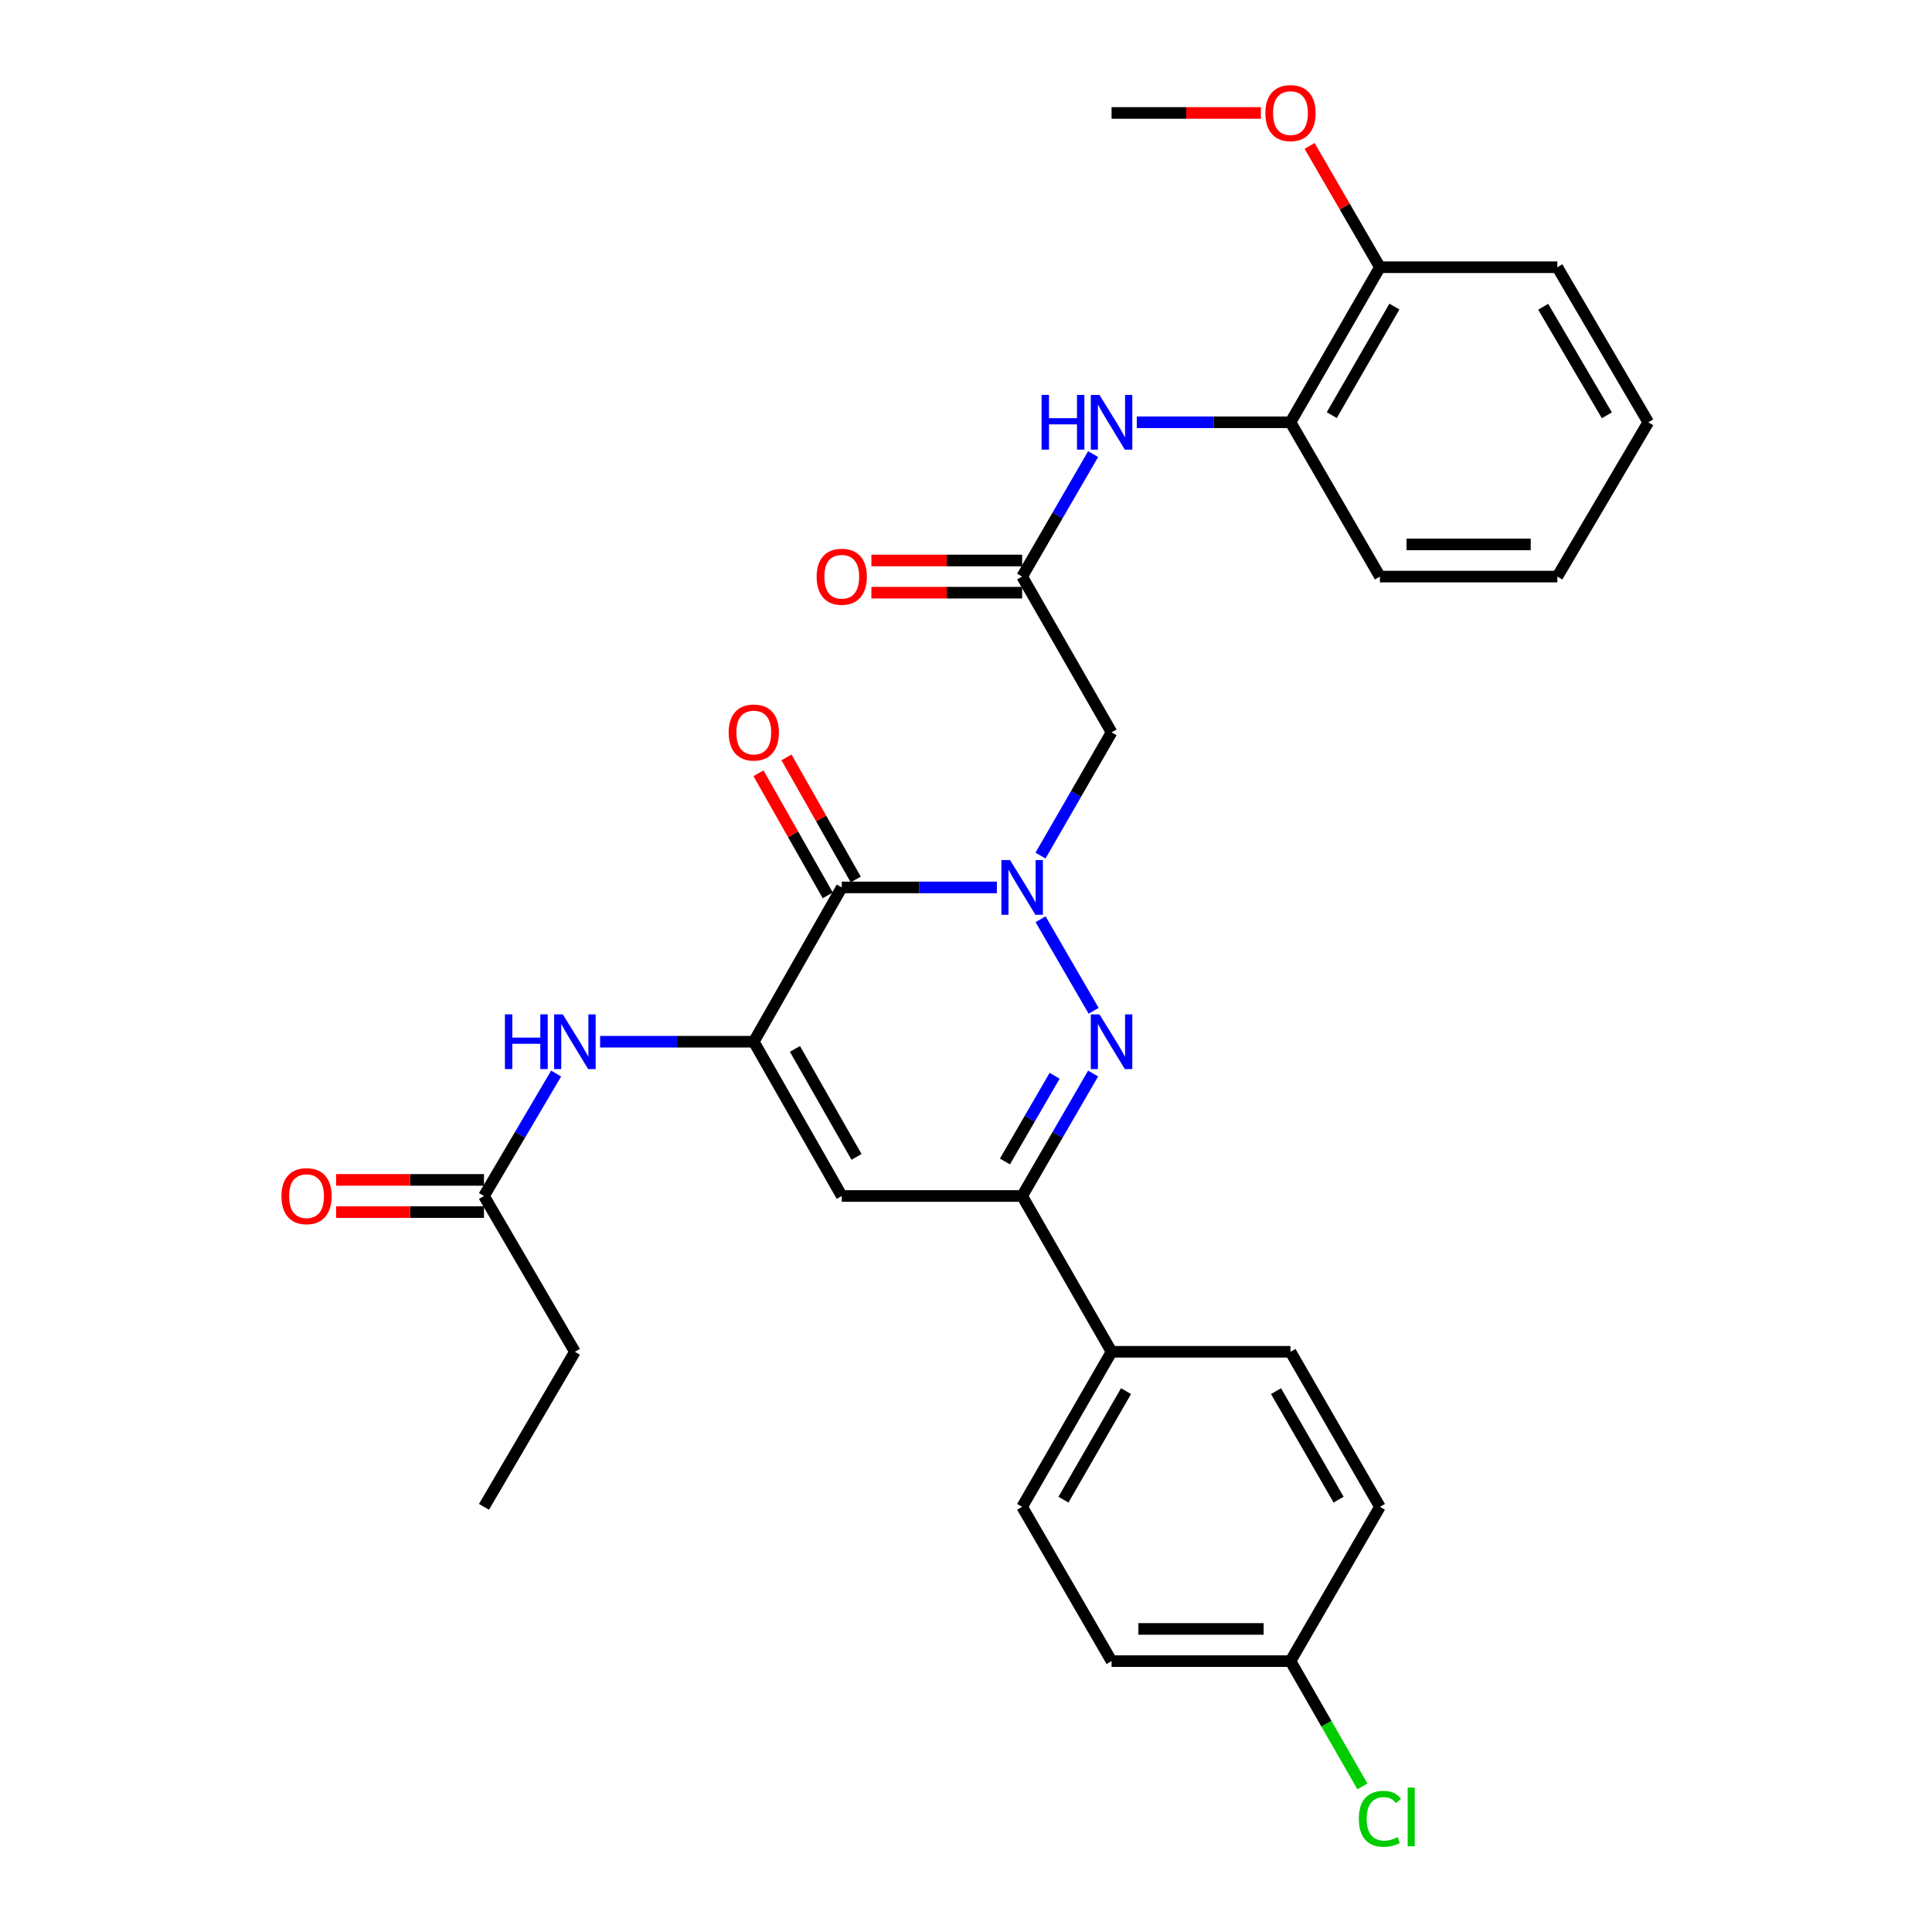 <?xml version='1.0' encoding='iso-8859-1'?>
<svg version='1.1' baseProfile='full'
              xmlns='http://www.w3.org/2000/svg'
                      xmlns:rdkit='http://www.rdkit.org/xml'
                      xmlns:xlink='http://www.w3.org/1999/xlink'
                  xml:space='preserve'
width='1000px' height='1000px' viewBox='0 0 1000 1000'>
<!-- END OF HEADER -->
<rect style='opacity:1.0;fill:#FFFFFF;stroke:none' width='1000' height='1000' x='0' y='0'> </rect>
<path class='bond-0' d='M 515.985,459.33 L 475.837,459.33' style='fill:none;fill-rule:evenodd;stroke:#0000FF;stroke-width:6px;stroke-linecap:butt;stroke-linejoin:miter;stroke-opacity:1' />
<path class='bond-0' d='M 475.837,459.33 L 435.689,459.33' style='fill:none;fill-rule:evenodd;stroke:#000000;stroke-width:6px;stroke-linecap:butt;stroke-linejoin:miter;stroke-opacity:1' />
<path class='bond-1' d='M 538.603,475.797 L 566.074,523.2' style='fill:none;fill-rule:evenodd;stroke:#0000FF;stroke-width:6px;stroke-linecap:butt;stroke-linejoin:miter;stroke-opacity:1' />
<path class='bond-5' d='M 538.56,442.853 L 556.951,410.961' style='fill:none;fill-rule:evenodd;stroke:#0000FF;stroke-width:6px;stroke-linecap:butt;stroke-linejoin:miter;stroke-opacity:1' />
<path class='bond-5' d='M 556.951,410.961 L 575.342,379.069' style='fill:none;fill-rule:evenodd;stroke:#000000;stroke-width:6px;stroke-linecap:butt;stroke-linejoin:miter;stroke-opacity:1' />
<path class='bond-2' d='M 435.689,459.33 L 390.156,539.192' style='fill:none;fill-rule:evenodd;stroke:#000000;stroke-width:6px;stroke-linecap:butt;stroke-linejoin:miter;stroke-opacity:1' />
<path class='bond-12' d='M 442.936,455.218 L 425.011,423.621' style='fill:none;fill-rule:evenodd;stroke:#000000;stroke-width:6px;stroke-linecap:butt;stroke-linejoin:miter;stroke-opacity:1' />
<path class='bond-12' d='M 425.011,423.621 L 407.086,392.024' style='fill:none;fill-rule:evenodd;stroke:#FF0000;stroke-width:6px;stroke-linecap:butt;stroke-linejoin:miter;stroke-opacity:1' />
<path class='bond-12' d='M 428.441,463.441 L 410.516,431.844' style='fill:none;fill-rule:evenodd;stroke:#000000;stroke-width:6px;stroke-linecap:butt;stroke-linejoin:miter;stroke-opacity:1' />
<path class='bond-12' d='M 410.516,431.844 L 392.591,400.247' style='fill:none;fill-rule:evenodd;stroke:#FF0000;stroke-width:6px;stroke-linecap:butt;stroke-linejoin:miter;stroke-opacity:1' />
<path class='bond-4' d='M 565.797,555.659 L 547.428,587.352' style='fill:none;fill-rule:evenodd;stroke:#0000FF;stroke-width:6px;stroke-linecap:butt;stroke-linejoin:miter;stroke-opacity:1' />
<path class='bond-4' d='M 547.428,587.352 L 529.059,619.045' style='fill:none;fill-rule:evenodd;stroke:#000000;stroke-width:6px;stroke-linecap:butt;stroke-linejoin:miter;stroke-opacity:1' />
<path class='bond-4' d='M 545.868,556.811 L 533.01,578.996' style='fill:none;fill-rule:evenodd;stroke:#0000FF;stroke-width:6px;stroke-linecap:butt;stroke-linejoin:miter;stroke-opacity:1' />
<path class='bond-4' d='M 533.01,578.996 L 520.152,601.181' style='fill:none;fill-rule:evenodd;stroke:#000000;stroke-width:6px;stroke-linecap:butt;stroke-linejoin:miter;stroke-opacity:1' />
<path class='bond-7' d='M 390.156,539.192 L 350.387,539.192' style='fill:none;fill-rule:evenodd;stroke:#000000;stroke-width:6px;stroke-linecap:butt;stroke-linejoin:miter;stroke-opacity:1' />
<path class='bond-7' d='M 350.387,539.192 L 310.618,539.192' style='fill:none;fill-rule:evenodd;stroke:#0000FF;stroke-width:6px;stroke-linecap:butt;stroke-linejoin:miter;stroke-opacity:1' />
<path class='bond-30' d='M 390.156,539.192 L 435.689,619.045' style='fill:none;fill-rule:evenodd;stroke:#000000;stroke-width:6px;stroke-linecap:butt;stroke-linejoin:miter;stroke-opacity:1' />
<path class='bond-30' d='M 411.463,542.915 L 443.336,598.813' style='fill:none;fill-rule:evenodd;stroke:#000000;stroke-width:6px;stroke-linecap:butt;stroke-linejoin:miter;stroke-opacity:1' />
<path class='bond-3' d='M 435.689,619.045 L 529.059,619.045' style='fill:none;fill-rule:evenodd;stroke:#000000;stroke-width:6px;stroke-linecap:butt;stroke-linejoin:miter;stroke-opacity:1' />
<path class='bond-11' d='M 529.059,619.045 L 575.342,699.686' style='fill:none;fill-rule:evenodd;stroke:#000000;stroke-width:6px;stroke-linecap:butt;stroke-linejoin:miter;stroke-opacity:1' />
<path class='bond-6' d='M 575.342,379.069 L 529.059,298.438' style='fill:none;fill-rule:evenodd;stroke:#000000;stroke-width:6px;stroke-linecap:butt;stroke-linejoin:miter;stroke-opacity:1' />
<path class='bond-8' d='M 529.059,298.438 L 547.429,266.74' style='fill:none;fill-rule:evenodd;stroke:#000000;stroke-width:6px;stroke-linecap:butt;stroke-linejoin:miter;stroke-opacity:1' />
<path class='bond-8' d='M 547.429,266.74 L 565.798,235.043' style='fill:none;fill-rule:evenodd;stroke:#0000FF;stroke-width:6px;stroke-linecap:butt;stroke-linejoin:miter;stroke-opacity:1' />
<path class='bond-13' d='M 529.059,290.105 L 490.041,290.105' style='fill:none;fill-rule:evenodd;stroke:#000000;stroke-width:6px;stroke-linecap:butt;stroke-linejoin:miter;stroke-opacity:1' />
<path class='bond-13' d='M 490.041,290.105 L 451.023,290.105' style='fill:none;fill-rule:evenodd;stroke:#FF0000;stroke-width:6px;stroke-linecap:butt;stroke-linejoin:miter;stroke-opacity:1' />
<path class='bond-13' d='M 529.059,306.77 L 490.041,306.77' style='fill:none;fill-rule:evenodd;stroke:#000000;stroke-width:6px;stroke-linecap:butt;stroke-linejoin:miter;stroke-opacity:1' />
<path class='bond-13' d='M 490.041,306.77 L 451.023,306.77' style='fill:none;fill-rule:evenodd;stroke:#FF0000;stroke-width:6px;stroke-linecap:butt;stroke-linejoin:miter;stroke-opacity:1' />
<path class='bond-9' d='M 287.853,555.669 L 269.178,587.357' style='fill:none;fill-rule:evenodd;stroke:#0000FF;stroke-width:6px;stroke-linecap:butt;stroke-linejoin:miter;stroke-opacity:1' />
<path class='bond-9' d='M 269.178,587.357 L 250.503,619.045' style='fill:none;fill-rule:evenodd;stroke:#000000;stroke-width:6px;stroke-linecap:butt;stroke-linejoin:miter;stroke-opacity:1' />
<path class='bond-10' d='M 588.397,218.575 L 628.175,218.575' style='fill:none;fill-rule:evenodd;stroke:#0000FF;stroke-width:6px;stroke-linecap:butt;stroke-linejoin:miter;stroke-opacity:1' />
<path class='bond-10' d='M 628.175,218.575 L 667.953,218.575' style='fill:none;fill-rule:evenodd;stroke:#000000;stroke-width:6px;stroke-linecap:butt;stroke-linejoin:miter;stroke-opacity:1' />
<path class='bond-15' d='M 250.503,610.713 L 212.234,610.713' style='fill:none;fill-rule:evenodd;stroke:#000000;stroke-width:6px;stroke-linecap:butt;stroke-linejoin:miter;stroke-opacity:1' />
<path class='bond-15' d='M 212.234,610.713 L 173.965,610.713' style='fill:none;fill-rule:evenodd;stroke:#FF0000;stroke-width:6px;stroke-linecap:butt;stroke-linejoin:miter;stroke-opacity:1' />
<path class='bond-15' d='M 250.503,627.378 L 212.234,627.378' style='fill:none;fill-rule:evenodd;stroke:#000000;stroke-width:6px;stroke-linecap:butt;stroke-linejoin:miter;stroke-opacity:1' />
<path class='bond-15' d='M 212.234,627.378 L 173.965,627.378' style='fill:none;fill-rule:evenodd;stroke:#FF0000;stroke-width:6px;stroke-linecap:butt;stroke-linejoin:miter;stroke-opacity:1' />
<path class='bond-23' d='M 250.503,619.045 L 297.563,699.686' style='fill:none;fill-rule:evenodd;stroke:#000000;stroke-width:6px;stroke-linecap:butt;stroke-linejoin:miter;stroke-opacity:1' />
<path class='bond-14' d='M 667.953,218.575 L 714.245,138.315' style='fill:none;fill-rule:evenodd;stroke:#000000;stroke-width:6px;stroke-linecap:butt;stroke-linejoin:miter;stroke-opacity:1' />
<path class='bond-14' d='M 689.333,214.862 L 721.737,158.68' style='fill:none;fill-rule:evenodd;stroke:#000000;stroke-width:6px;stroke-linecap:butt;stroke-linejoin:miter;stroke-opacity:1' />
<path class='bond-24' d='M 667.953,218.575 L 714.245,298.438' style='fill:none;fill-rule:evenodd;stroke:#000000;stroke-width:6px;stroke-linecap:butt;stroke-linejoin:miter;stroke-opacity:1' />
<path class='bond-16' d='M 575.342,699.686 L 529.059,779.937' style='fill:none;fill-rule:evenodd;stroke:#000000;stroke-width:6px;stroke-linecap:butt;stroke-linejoin:miter;stroke-opacity:1' />
<path class='bond-16' d='M 582.836,720.049 L 550.438,776.225' style='fill:none;fill-rule:evenodd;stroke:#000000;stroke-width:6px;stroke-linecap:butt;stroke-linejoin:miter;stroke-opacity:1' />
<path class='bond-17' d='M 575.342,699.686 L 667.953,699.686' style='fill:none;fill-rule:evenodd;stroke:#000000;stroke-width:6px;stroke-linecap:butt;stroke-linejoin:miter;stroke-opacity:1' />
<path class='bond-22' d='M 714.245,138.315 L 696.046,106.922' style='fill:none;fill-rule:evenodd;stroke:#000000;stroke-width:6px;stroke-linecap:butt;stroke-linejoin:miter;stroke-opacity:1' />
<path class='bond-22' d='M 696.046,106.922 L 677.847,75.529' style='fill:none;fill-rule:evenodd;stroke:#FF0000;stroke-width:6px;stroke-linecap:butt;stroke-linejoin:miter;stroke-opacity:1' />
<path class='bond-25' d='M 714.245,138.315 L 806.078,138.315' style='fill:none;fill-rule:evenodd;stroke:#000000;stroke-width:6px;stroke-linecap:butt;stroke-linejoin:miter;stroke-opacity:1' />
<path class='bond-19' d='M 529.059,779.937 L 575.342,859.799' style='fill:none;fill-rule:evenodd;stroke:#000000;stroke-width:6px;stroke-linecap:butt;stroke-linejoin:miter;stroke-opacity:1' />
<path class='bond-20' d='M 667.953,699.686 L 714.245,779.937' style='fill:none;fill-rule:evenodd;stroke:#000000;stroke-width:6px;stroke-linecap:butt;stroke-linejoin:miter;stroke-opacity:1' />
<path class='bond-20' d='M 660.461,720.05 L 692.865,776.226' style='fill:none;fill-rule:evenodd;stroke:#000000;stroke-width:6px;stroke-linecap:butt;stroke-linejoin:miter;stroke-opacity:1' />
<path class='bond-18' d='M 667.953,859.799 L 714.245,779.937' style='fill:none;fill-rule:evenodd;stroke:#000000;stroke-width:6px;stroke-linecap:butt;stroke-linejoin:miter;stroke-opacity:1' />
<path class='bond-21' d='M 667.953,859.799 L 686.568,892.223' style='fill:none;fill-rule:evenodd;stroke:#000000;stroke-width:6px;stroke-linecap:butt;stroke-linejoin:miter;stroke-opacity:1' />
<path class='bond-21' d='M 686.568,892.223 L 705.183,924.646' style='fill:none;fill-rule:evenodd;stroke:#00CC00;stroke-width:6px;stroke-linecap:butt;stroke-linejoin:miter;stroke-opacity:1' />
<path class='bond-31' d='M 667.953,859.799 L 575.342,859.799' style='fill:none;fill-rule:evenodd;stroke:#000000;stroke-width:6px;stroke-linecap:butt;stroke-linejoin:miter;stroke-opacity:1' />
<path class='bond-31' d='M 654.061,843.134 L 589.233,843.134' style='fill:none;fill-rule:evenodd;stroke:#000000;stroke-width:6px;stroke-linecap:butt;stroke-linejoin:miter;stroke-opacity:1' />
<path class='bond-26' d='M 652.638,58.462 L 613.99,58.462' style='fill:none;fill-rule:evenodd;stroke:#FF0000;stroke-width:6px;stroke-linecap:butt;stroke-linejoin:miter;stroke-opacity:1' />
<path class='bond-26' d='M 613.99,58.462 L 575.342,58.462' style='fill:none;fill-rule:evenodd;stroke:#000000;stroke-width:6px;stroke-linecap:butt;stroke-linejoin:miter;stroke-opacity:1' />
<path class='bond-27' d='M 297.563,699.686 L 250.503,779.937' style='fill:none;fill-rule:evenodd;stroke:#000000;stroke-width:6px;stroke-linecap:butt;stroke-linejoin:miter;stroke-opacity:1' />
<path class='bond-28' d='M 714.245,298.438 L 806.078,298.438' style='fill:none;fill-rule:evenodd;stroke:#000000;stroke-width:6px;stroke-linecap:butt;stroke-linejoin:miter;stroke-opacity:1' />
<path class='bond-28' d='M 728.02,281.773 L 792.303,281.773' style='fill:none;fill-rule:evenodd;stroke:#000000;stroke-width:6px;stroke-linecap:butt;stroke-linejoin:miter;stroke-opacity:1' />
<path class='bond-32' d='M 806.078,138.315 L 853.138,218.575' style='fill:none;fill-rule:evenodd;stroke:#000000;stroke-width:6px;stroke-linecap:butt;stroke-linejoin:miter;stroke-opacity:1' />
<path class='bond-32' d='M 798.761,158.783 L 831.703,214.966' style='fill:none;fill-rule:evenodd;stroke:#000000;stroke-width:6px;stroke-linecap:butt;stroke-linejoin:miter;stroke-opacity:1' />
<path class='bond-29' d='M 806.078,298.438 L 853.138,218.575' style='fill:none;fill-rule:evenodd;stroke:#000000;stroke-width:6px;stroke-linecap:butt;stroke-linejoin:miter;stroke-opacity:1' />
<path  class='atom-0' d='M 522.799 445.17
L 532.079 460.17
Q 532.999 461.65, 534.479 464.33
Q 535.959 467.01, 536.039 467.17
L 536.039 445.17
L 539.799 445.17
L 539.799 473.49
L 535.919 473.49
L 525.959 457.09
Q 524.799 455.17, 523.559 452.97
Q 522.359 450.77, 521.999 450.09
L 521.999 473.49
L 518.319 473.49
L 518.319 445.17
L 522.799 445.17
' fill='#0000FF'/>
<path  class='atom-2' d='M 569.082 525.032
L 578.362 540.032
Q 579.282 541.512, 580.762 544.192
Q 582.242 546.872, 582.322 547.032
L 582.322 525.032
L 586.082 525.032
L 586.082 553.352
L 582.202 553.352
L 572.242 536.952
Q 571.082 535.032, 569.842 532.832
Q 568.642 530.632, 568.282 529.952
L 568.282 553.352
L 564.602 553.352
L 564.602 525.032
L 569.082 525.032
' fill='#0000FF'/>
<path  class='atom-8' d='M 261.343 525.032
L 265.183 525.032
L 265.183 537.072
L 279.663 537.072
L 279.663 525.032
L 283.503 525.032
L 283.503 553.352
L 279.663 553.352
L 279.663 540.272
L 265.183 540.272
L 265.183 553.352
L 261.343 553.352
L 261.343 525.032
' fill='#0000FF'/>
<path  class='atom-8' d='M 291.303 525.032
L 300.583 540.032
Q 301.503 541.512, 302.983 544.192
Q 304.463 546.872, 304.543 547.032
L 304.543 525.032
L 308.303 525.032
L 308.303 553.352
L 304.423 553.352
L 294.463 536.952
Q 293.303 535.032, 292.063 532.832
Q 290.863 530.632, 290.503 529.952
L 290.503 553.352
L 286.823 553.352
L 286.823 525.032
L 291.303 525.032
' fill='#0000FF'/>
<path  class='atom-9' d='M 539.122 204.415
L 542.962 204.415
L 542.962 216.455
L 557.442 216.455
L 557.442 204.415
L 561.282 204.415
L 561.282 232.735
L 557.442 232.735
L 557.442 219.655
L 542.962 219.655
L 542.962 232.735
L 539.122 232.735
L 539.122 204.415
' fill='#0000FF'/>
<path  class='atom-9' d='M 569.082 204.415
L 578.362 219.415
Q 579.282 220.895, 580.762 223.575
Q 582.242 226.255, 582.322 226.415
L 582.322 204.415
L 586.082 204.415
L 586.082 232.735
L 582.202 232.735
L 572.242 216.335
Q 571.082 214.415, 569.842 212.215
Q 568.642 210.015, 568.282 209.335
L 568.282 232.735
L 564.602 232.735
L 564.602 204.415
L 569.082 204.415
' fill='#0000FF'/>
<path  class='atom-13' d='M 377.156 379.149
Q 377.156 372.349, 380.516 368.549
Q 383.876 364.749, 390.156 364.749
Q 396.436 364.749, 399.796 368.549
Q 403.156 372.349, 403.156 379.149
Q 403.156 386.029, 399.756 389.949
Q 396.356 393.829, 390.156 393.829
Q 383.916 393.829, 380.516 389.949
Q 377.156 386.069, 377.156 379.149
M 390.156 390.629
Q 394.476 390.629, 396.796 387.749
Q 399.156 384.829, 399.156 379.149
Q 399.156 373.589, 396.796 370.789
Q 394.476 367.949, 390.156 367.949
Q 385.836 367.949, 383.476 370.749
Q 381.156 373.549, 381.156 379.149
Q 381.156 384.869, 383.476 387.749
Q 385.836 390.629, 390.156 390.629
' fill='#FF0000'/>
<path  class='atom-14' d='M 422.689 298.518
Q 422.689 291.718, 426.049 287.918
Q 429.409 284.118, 435.689 284.118
Q 441.969 284.118, 445.329 287.918
Q 448.689 291.718, 448.689 298.518
Q 448.689 305.398, 445.289 309.318
Q 441.889 313.198, 435.689 313.198
Q 429.449 313.198, 426.049 309.318
Q 422.689 305.438, 422.689 298.518
M 435.689 309.998
Q 440.009 309.998, 442.329 307.118
Q 444.689 304.198, 444.689 298.518
Q 444.689 292.958, 442.329 290.158
Q 440.009 287.318, 435.689 287.318
Q 431.369 287.318, 429.009 290.118
Q 426.689 292.918, 426.689 298.518
Q 426.689 304.238, 429.009 307.118
Q 431.369 309.998, 435.689 309.998
' fill='#FF0000'/>
<path  class='atom-16' d='M 145.67 619.125
Q 145.67 612.325, 149.03 608.525
Q 152.39 604.725, 158.67 604.725
Q 164.95 604.725, 168.31 608.525
Q 171.67 612.325, 171.67 619.125
Q 171.67 626.005, 168.27 629.925
Q 164.87 633.805, 158.67 633.805
Q 152.43 633.805, 149.03 629.925
Q 145.67 626.045, 145.67 619.125
M 158.67 630.605
Q 162.99 630.605, 165.31 627.725
Q 167.67 624.805, 167.67 619.125
Q 167.67 613.565, 165.31 610.765
Q 162.99 607.925, 158.67 607.925
Q 154.35 607.925, 151.99 610.725
Q 149.67 613.525, 149.67 619.125
Q 149.67 624.845, 151.99 627.725
Q 154.35 630.605, 158.67 630.605
' fill='#FF0000'/>
<path  class='atom-22' d='M 703.325 941.41
Q 703.325 934.37, 706.605 930.69
Q 709.925 926.97, 716.205 926.97
Q 722.045 926.97, 725.165 931.09
L 722.525 933.25
Q 720.245 930.25, 716.205 930.25
Q 711.925 930.25, 709.645 933.13
Q 707.405 935.97, 707.405 941.41
Q 707.405 947.01, 709.725 949.89
Q 712.085 952.77, 716.645 952.77
Q 719.765 952.77, 723.405 950.89
L 724.525 953.89
Q 723.045 954.85, 720.805 955.41
Q 718.565 955.97, 716.085 955.97
Q 709.925 955.97, 706.605 952.21
Q 703.325 948.45, 703.325 941.41
' fill='#00CC00'/>
<path  class='atom-22' d='M 728.605 925.25
L 732.285 925.25
L 732.285 955.61
L 728.605 955.61
L 728.605 925.25
' fill='#00CC00'/>
<path  class='atom-23' d='M 654.953 58.541
Q 654.953 51.742, 658.313 47.941
Q 661.673 44.142, 667.953 44.142
Q 674.233 44.142, 677.593 47.941
Q 680.953 51.742, 680.953 58.541
Q 680.953 65.421, 677.553 69.341
Q 674.153 73.222, 667.953 73.222
Q 661.713 73.222, 658.313 69.341
Q 654.953 65.462, 654.953 58.541
M 667.953 70.022
Q 672.273 70.022, 674.593 67.141
Q 676.953 64.222, 676.953 58.541
Q 676.953 52.981, 674.593 50.181
Q 672.273 47.342, 667.953 47.342
Q 663.633 47.342, 661.273 50.142
Q 658.953 52.941, 658.953 58.541
Q 658.953 64.261, 661.273 67.141
Q 663.633 70.022, 667.953 70.022
' fill='#FF0000'/>
</svg>
